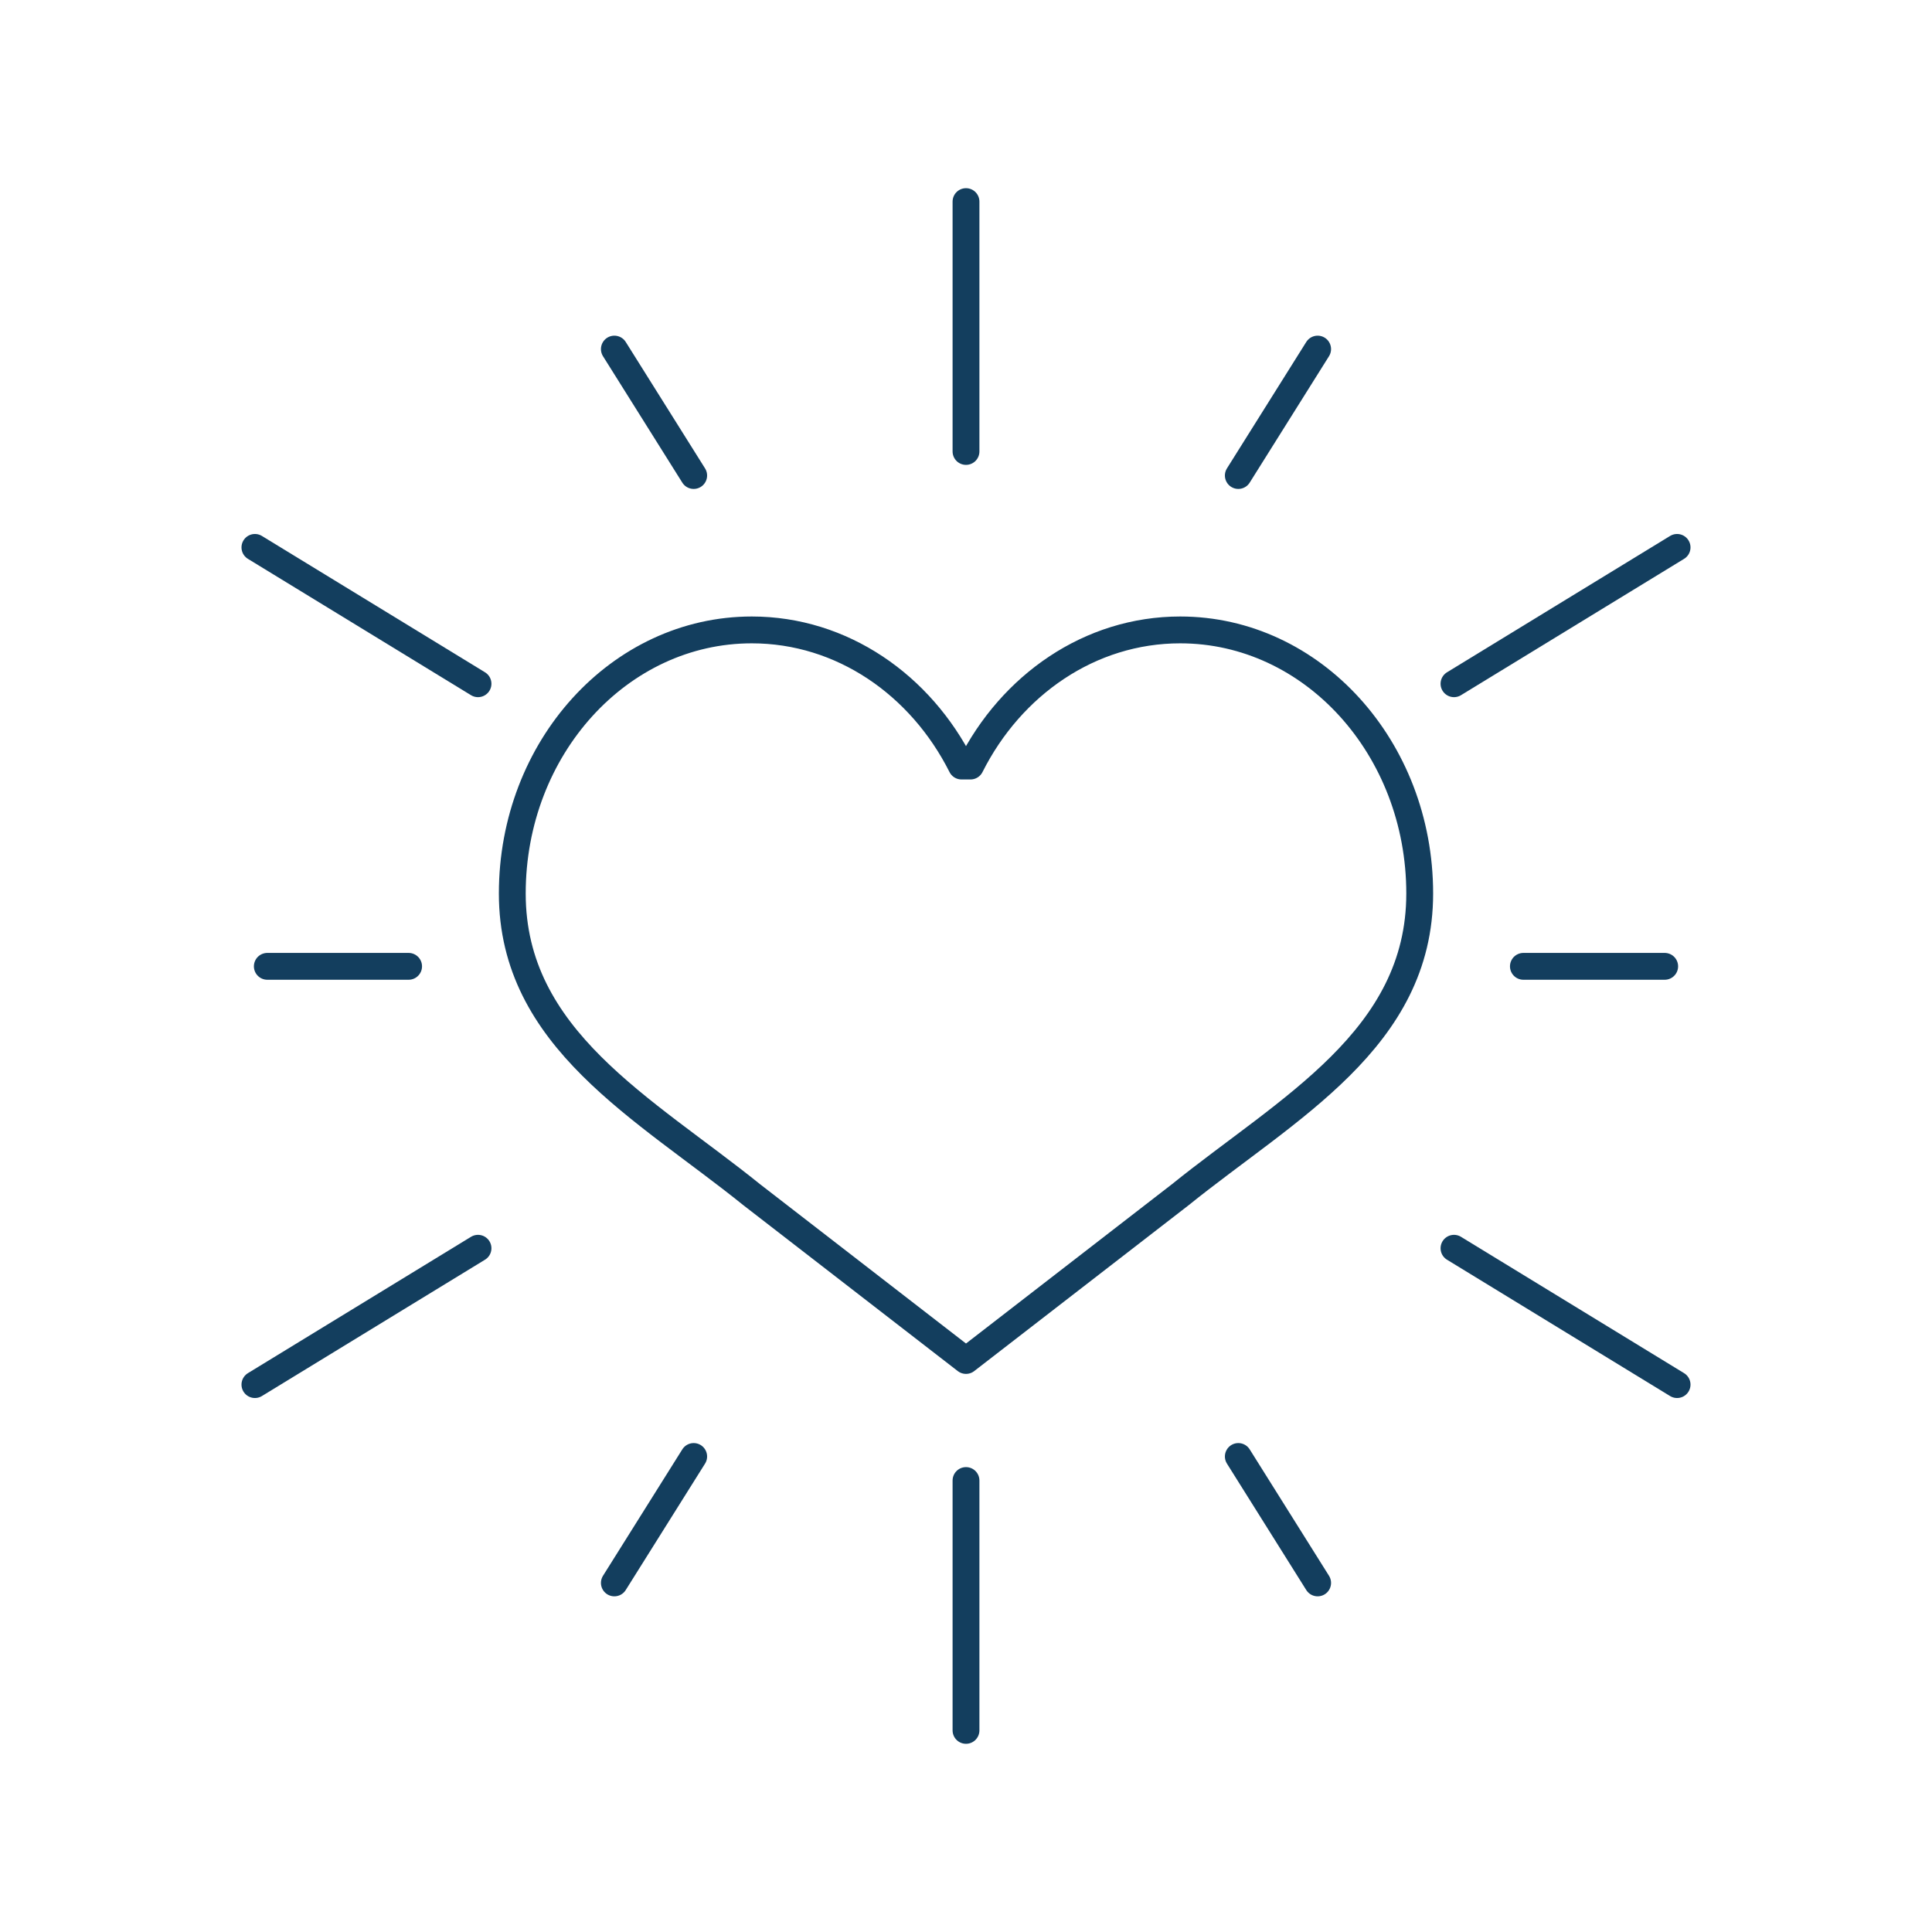 <svg viewBox="0 0 144 144" height="144" width="144" version="1.1" xmlns:xlink="http://www.w3.org/1999/xlink" xmlns="http://www.w3.org/2000/svg">
<defs>
<clipPath id="clip_9">
<path d="M0 144H144V0H0Z" transform="matrix(1,0,0,-1,0,144)"></path>
</clipPath>
</defs>
<g data-sanitized-data-name="Layer 1" data-name="Layer 1" id="layer_1">
<g clip-path="url(#clip_9)">
<path d="M0 0-15.965 12.35C-23.973 18.806-33.817 23.953-33.817 34.805-33.817 45.656-25.825 54.452-15.965 54.452-9.237 54.452-3.379 50.356-.336 44.306H.336C3.379 50.356 9.237 54.452 15.965 54.452 25.825 54.452 33.817 45.656 33.817 34.805 33.817 23.953 23.973 18.806 15.965 12.35L0 0" stroke="#133e5e" fill="none" stroke-linejoin="round" stroke-linecap="round" stroke-width="2" transform="matrix(1,0,0,-1,72,101.402)"></path>
<path d="M0 0H10.531" stroke="#133e5e" fill="none" stroke-linejoin="round" stroke-linecap="round" stroke-width="2" transform="matrix(1,0,0,-1,113.545,72.025)"></path>
<path d="M0 0 16.628 10.162" stroke="#133e5e" fill="none" stroke-linejoin="round" stroke-linecap="round" stroke-width="2" transform="matrix(1,0,0,-1,108.372,50.962)"></path>
<path d="M0 0 5.912 9.423" stroke="#133e5e" fill="none" stroke-linejoin="round" stroke-linecap="round" stroke-width="2" transform="matrix(1,0,0,-1,92.297,35.442)"></path>
<path d="M0 0V18.623" stroke="#133e5e" fill="none" stroke-linejoin="round" stroke-linecap="round" stroke-width="2" transform="matrix(1,0,0,-1,72,33.649)"></path>
<path d="M0 0H-10.531" stroke="#133e5e" fill="none" stroke-linejoin="round" stroke-linecap="round" stroke-width="2" transform="matrix(1,0,0,-1,30.455,72.025)"></path>
<path d="M0 0-16.628 10.162" stroke="#133e5e" fill="none" stroke-linejoin="round" stroke-linecap="round" stroke-width="2" transform="matrix(1,0,0,-1,35.628,50.962)"></path>
<path d="M0 0-5.912 9.423" stroke="#133e5e" fill="none" stroke-linejoin="round" stroke-linecap="round" stroke-width="2" transform="matrix(1,0,0,-1,51.703,35.442)"></path>
<path d="M0 0-16.628-10.162" stroke="#133e5e" fill="none" stroke-linejoin="round" stroke-linecap="round" stroke-width="2" transform="matrix(1,0,0,-1,35.628,93.038)"></path>
<path d="M0 0-5.912-9.423" stroke="#133e5e" fill="none" stroke-linejoin="round" stroke-linecap="round" stroke-width="2" transform="matrix(1,0,0,-1,51.703,108.558)"></path>
<path d="M0 0V-18.623" stroke="#133e5e" fill="none" stroke-linejoin="round" stroke-linecap="round" stroke-width="2" transform="matrix(1,0,0,-1,72,110.35)"></path>
<path d="M0 0 16.628-10.162" stroke="#133e5e" fill="none" stroke-linejoin="round" stroke-linecap="round" stroke-width="2" transform="matrix(1,0,0,-1,108.372,93.038)"></path>
<path d="M0 0 5.912-9.423" stroke="#133e5e" fill="none" stroke-linejoin="round" stroke-linecap="round" stroke-width="2" transform="matrix(1,0,0,-1,92.297,108.558)"></path>
</g>
</g>
</svg>
